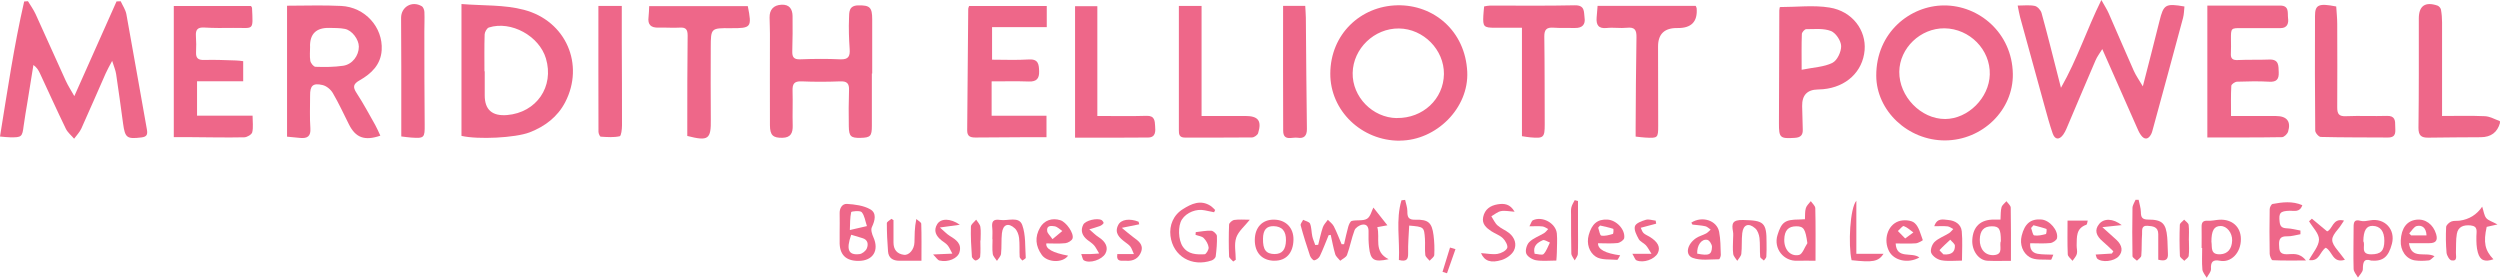 <svg width="126" height="14" viewBox="0 0 126 14" fill="none" xmlns="http://www.w3.org/2000/svg">
<path d="M126 6.194C125.868 6.671 125.546 6.912 125.033 6.916C124.154 6.923 123.275 6.923 122.396 6.938C122.035 6.945 121.887 6.834 121.891 6.439C121.915 4.603 121.908 2.769 121.908 0.933C121.908 0.299 122.226 0.071 122.847 0.281C122.922 0.306 123.01 0.406 123.024 0.484C123.063 0.698 123.08 0.915 123.08 1.128C123.084 2.677 123.08 4.222 123.08 5.845C123.815 5.845 124.528 5.824 125.237 5.856C125.495 5.866 125.742 6.016 125.996 6.105V6.19L126 6.194Z" fill="#EE6789"/>
<path d="M101.687 0.281C102.005 0.281 102.29 0.242 102.555 0.299C102.689 0.327 102.855 0.513 102.894 0.655C103.191 1.726 103.459 2.809 103.734 3.884C103.77 4.019 103.801 4.151 103.872 4.425C104.702 2.969 105.171 1.491 105.909 0C106.064 0.281 106.188 0.466 106.276 0.666C106.703 1.634 107.113 2.606 107.544 3.57C107.653 3.812 107.812 4.037 107.999 4.353C108.299 3.182 108.574 2.125 108.836 1.068C109.044 0.224 109.136 0.16 110.096 0.327C110.075 0.52 110.075 0.719 110.025 0.904C109.528 2.762 109.019 4.617 108.514 6.471C108.486 6.568 108.465 6.671 108.419 6.76C108.274 7.041 108.073 7.059 107.893 6.795C107.801 6.667 107.741 6.514 107.678 6.372C107.116 5.101 106.555 3.83 105.955 2.474C105.817 2.698 105.69 2.862 105.613 3.047C105.118 4.19 104.638 5.339 104.151 6.482C104.105 6.589 104.052 6.696 103.985 6.788C103.78 7.066 103.565 7.045 103.452 6.717C103.3 6.279 103.18 5.831 103.057 5.386C102.64 3.88 102.223 2.374 101.814 0.869C101.764 0.691 101.74 0.505 101.69 0.278L101.687 0.281Z" fill="#EE6789"/>
<path d="M5.652 3.068C5.507 3.346 5.405 3.517 5.327 3.698C4.918 4.624 4.515 5.557 4.099 6.479C4.014 6.667 3.859 6.82 3.735 6.991C3.594 6.824 3.407 6.674 3.315 6.482C2.867 5.557 2.443 4.62 2.009 3.688C1.938 3.538 1.857 3.399 1.684 3.275C1.585 3.894 1.483 4.517 1.384 5.137C1.32 5.535 1.246 5.934 1.193 6.336C1.123 6.899 1.094 6.931 0.505 6.92C0.364 6.92 0.222 6.899 0 6.881C0.374 4.574 0.706 2.31 1.218 0.075C1.282 0.071 1.345 0.064 1.409 0.061C1.539 0.274 1.687 0.481 1.793 0.708C2.305 1.826 2.803 2.954 3.315 4.072C3.431 4.325 3.587 4.563 3.746 4.845C4.48 3.2 5.179 1.637 5.874 0.071C5.945 0.071 6.012 0.068 6.083 0.064C6.182 0.281 6.326 0.488 6.369 0.712C6.722 2.645 7.054 4.585 7.403 6.521C7.449 6.781 7.403 6.895 7.124 6.927C6.393 7.016 6.302 6.948 6.203 6.226C6.09 5.393 5.977 4.563 5.853 3.734C5.825 3.542 5.744 3.36 5.652 3.065V3.068Z" fill="#EE6789"/>
<path d="M98.037 7.077C96.165 7.087 94.57 5.585 94.563 3.816C94.556 1.634 96.275 0.281 97.973 0.274C99.745 0.263 101.411 1.662 101.447 3.72C101.479 5.549 99.915 7.066 98.037 7.077ZM95.724 3.613C95.71 4.862 96.815 6.002 98.037 5.998C99.191 5.991 100.254 4.934 100.285 3.755C100.321 2.506 99.272 1.442 98.001 1.427C96.79 1.417 95.738 2.424 95.724 3.613Z" fill="#EE6789"/>
<path d="M70.553 7.091C68.626 7.101 67.04 5.581 67.047 3.709C67.055 1.716 68.583 0.306 70.422 0.267C72.258 0.228 73.85 1.559 73.949 3.617C74.037 5.446 72.389 7.077 70.557 7.087L70.553 7.091ZM70.398 5.948C71.711 5.969 72.756 4.994 72.774 3.734C72.788 2.51 71.743 1.449 70.507 1.435C69.268 1.42 68.198 2.445 68.174 3.674C68.149 4.88 69.176 5.934 70.398 5.952V5.948Z" fill="#EE6789"/>
<path d="M23.258 6.845V0.203C24.331 0.292 25.411 0.231 26.407 0.495C28.535 1.054 29.467 3.261 28.486 5.151C28.101 5.891 27.466 6.372 26.693 6.671C25.972 6.948 24.098 7.041 23.261 6.849L23.258 6.845ZM24.416 3.595H24.43C24.43 4.001 24.43 4.407 24.43 4.809C24.43 5.53 24.805 5.86 25.556 5.799C27.039 5.674 27.939 4.368 27.515 2.947C27.176 1.812 25.761 1.032 24.642 1.385C24.539 1.417 24.433 1.609 24.426 1.73C24.405 2.353 24.416 2.972 24.416 3.595Z" fill="#EE6789"/>
<path d="M14.464 0.288C15.382 0.288 16.289 0.253 17.196 0.299C18.404 0.36 19.307 1.378 19.237 2.527C19.191 3.257 18.721 3.709 18.132 4.044C17.81 4.225 17.765 4.375 17.969 4.684C18.312 5.208 18.605 5.759 18.912 6.301C19.007 6.471 19.085 6.657 19.169 6.838C18.372 7.112 17.923 6.938 17.588 6.272C17.323 5.742 17.073 5.201 16.773 4.688C16.67 4.51 16.455 4.332 16.257 4.286C15.766 4.172 15.625 4.318 15.629 4.816C15.629 5.368 15.604 5.92 15.643 6.468C15.671 6.874 15.487 6.984 15.131 6.952C14.93 6.934 14.725 6.913 14.467 6.888V0.288H14.464ZM15.629 2.332C15.629 2.577 15.6 2.826 15.639 3.065C15.66 3.182 15.805 3.364 15.9 3.367C16.366 3.382 16.836 3.382 17.295 3.314C17.761 3.246 18.086 2.801 18.086 2.353C18.086 1.99 17.747 1.527 17.38 1.456C17.125 1.406 16.857 1.413 16.596 1.406C15.944 1.392 15.62 1.702 15.625 2.335L15.629 2.332Z" fill="#EE6789"/>
<path d="M43.942 3.698C43.942 4.581 43.942 5.464 43.942 6.347C43.942 6.856 43.871 6.938 43.373 6.948C42.886 6.959 42.787 6.877 42.78 6.368C42.77 5.759 42.77 5.151 42.791 4.546C42.805 4.204 42.688 4.086 42.339 4.101C41.693 4.126 41.047 4.129 40.404 4.101C40.012 4.083 39.935 4.243 39.945 4.581C39.963 5.161 39.935 5.738 39.952 6.318C39.963 6.699 39.857 6.938 39.43 6.945C38.96 6.952 38.809 6.817 38.805 6.318C38.798 4.784 38.805 3.25 38.805 1.712C38.805 1.438 38.791 1.164 38.787 0.886C38.78 0.488 38.985 0.26 39.38 0.238C39.783 0.214 39.938 0.456 39.945 0.801C39.956 1.395 39.945 1.99 39.931 2.581C39.924 2.869 39.998 3.001 40.327 2.99C41.001 2.965 41.675 2.958 42.349 2.99C42.763 3.008 42.847 2.837 42.823 2.474C42.787 1.954 42.77 1.431 42.791 0.911C42.801 0.63 42.77 0.281 43.25 0.271C43.832 0.26 43.959 0.363 43.959 0.968C43.959 1.879 43.959 2.791 43.959 3.706C43.959 3.706 43.952 3.706 43.949 3.706L43.942 3.698Z" fill="#EE6789"/>
<path d="M111.247 0.281C112.49 0.281 113.704 0.281 114.918 0.281C115.395 0.281 115.286 0.659 115.317 0.908C115.353 1.153 115.296 1.417 114.94 1.417C114.294 1.417 113.651 1.424 113.005 1.417C112.437 1.413 112.437 1.406 112.44 1.99C112.44 2.221 112.451 2.453 112.437 2.684C112.419 2.947 112.514 3.04 112.79 3.026C113.316 3.001 113.845 3.022 114.371 3.001C114.872 2.983 114.834 3.321 114.848 3.645C114.862 3.98 114.749 4.143 114.368 4.118C113.828 4.086 113.284 4.101 112.744 4.118C112.641 4.122 112.461 4.247 112.458 4.325C112.43 4.813 112.444 5.3 112.444 5.848C113.227 5.848 113.972 5.848 114.714 5.848C115.254 5.848 115.476 6.119 115.321 6.632C115.286 6.749 115.12 6.913 115.01 6.913C113.768 6.934 112.525 6.927 111.25 6.927V0.281H111.247Z" fill="#EE6789"/>
<path d="M49.978 4.108V5.834H52.743V6.916C52.326 6.916 51.91 6.916 51.489 6.916C50.713 6.92 49.936 6.923 49.16 6.931C48.905 6.931 48.743 6.874 48.746 6.568C48.768 4.528 48.782 2.485 48.799 0.441C48.799 0.402 48.824 0.363 48.842 0.303H52.757V1.367H50V3.008C50.624 3.008 51.239 3.036 51.849 2.997C52.34 2.965 52.361 3.25 52.372 3.592C52.383 3.948 52.252 4.122 51.857 4.108C51.246 4.086 50.632 4.101 49.982 4.101L49.978 4.108Z" fill="#EE6789"/>
<path d="M12.649 0.303C12.674 0.345 12.702 0.37 12.702 0.395C12.758 1.605 12.804 1.392 11.749 1.406C11.265 1.413 10.781 1.417 10.298 1.388C9.959 1.367 9.853 1.499 9.874 1.812C9.892 2.086 9.895 2.36 9.881 2.638C9.867 2.944 10.001 3.033 10.305 3.022C10.831 3.004 11.361 3.033 11.886 3.047C12.003 3.047 12.116 3.068 12.257 3.083V4.097H9.931V5.831H12.73C12.73 6.137 12.773 6.414 12.713 6.667C12.684 6.781 12.455 6.916 12.314 6.92C11.435 6.938 10.556 6.92 9.677 6.913C9.387 6.913 9.098 6.913 8.759 6.913V0.303H12.649Z" fill="#EE6789"/>
<path d="M89.705 0.356C90.559 0.356 91.407 0.249 92.212 0.381C93.359 0.566 94.061 1.524 93.977 2.527C93.885 3.609 93.055 4.389 91.883 4.496C91.795 4.503 91.707 4.51 91.618 4.51C91.084 4.52 90.82 4.797 90.828 5.343C90.835 5.735 90.845 6.126 90.859 6.514C90.874 6.799 90.76 6.931 90.457 6.948C89.716 6.995 89.656 6.948 89.659 6.215C89.666 4.321 89.67 2.424 89.677 0.53C89.677 0.463 89.698 0.392 89.705 0.356ZM90.799 3.517C91.414 3.392 91.933 3.378 92.353 3.168C92.596 3.047 92.801 2.609 92.794 2.321C92.787 2.054 92.526 1.659 92.279 1.563C91.908 1.417 91.453 1.47 91.032 1.47C90.955 1.47 90.817 1.627 90.814 1.712C90.792 2.257 90.803 2.805 90.803 3.513L90.799 3.517Z" fill="#EE6789"/>
<path d="M37.69 0.313C37.901 1.381 37.866 1.427 36.828 1.42C35.829 1.413 35.825 1.413 35.822 2.406C35.822 3.606 35.811 4.809 35.825 6.009C35.84 7.02 35.709 7.126 34.639 6.852C34.639 6.692 34.639 6.521 34.639 6.35C34.639 4.83 34.639 3.31 34.657 1.79C34.657 1.488 34.569 1.37 34.258 1.392C33.908 1.413 33.556 1.381 33.203 1.392C32.811 1.406 32.634 1.253 32.687 0.854C32.708 0.683 32.708 0.509 32.719 0.31H37.69V0.313Z" fill="#EE6789"/>
<path d="M76.706 6.87V1.399C76.23 1.399 75.796 1.399 75.358 1.399C74.779 1.399 74.729 1.346 74.761 0.776C74.768 0.634 74.786 0.491 74.8 0.324C74.909 0.306 75.008 0.281 75.104 0.281C76.526 0.281 77.949 0.299 79.368 0.267C79.898 0.256 79.82 0.612 79.862 0.893C79.915 1.225 79.753 1.417 79.389 1.41C79.022 1.402 78.655 1.42 78.291 1.395C77.949 1.37 77.829 1.495 77.833 1.84C77.854 3.318 77.847 4.795 77.854 6.269C77.854 6.931 77.801 6.984 77.13 6.923C76.999 6.913 76.872 6.888 76.703 6.863L76.706 6.87Z" fill="#EE6789"/>
<path d="M80.516 0.295H85.462C85.479 0.338 85.507 0.374 85.511 0.413C85.567 1.092 85.244 1.425 84.54 1.413C83.891 1.404 83.566 1.713 83.566 2.342C83.566 3.674 83.569 5.005 83.573 6.34C83.573 6.952 83.555 6.97 82.93 6.934C82.786 6.927 82.641 6.906 82.436 6.884C82.436 6.728 82.436 6.589 82.436 6.45C82.447 4.93 82.45 3.41 82.478 1.89C82.486 1.52 82.404 1.356 81.998 1.399C81.666 1.435 81.32 1.374 80.989 1.41C80.554 1.459 80.442 1.249 80.47 0.883C80.484 0.698 80.498 0.516 80.519 0.292L80.516 0.295Z" fill="#EE6789"/>
<path d="M55.306 5.845C56.188 5.845 56.99 5.863 57.795 5.838C58.201 5.827 58.201 6.098 58.218 6.35C58.239 6.61 58.254 6.923 57.872 6.931C56.661 6.945 55.447 6.938 54.183 6.938V0.313H55.306V5.845Z" fill="#EE6789"/>
<path d="M60.559 0.299V5.845C60.838 5.845 61.05 5.845 61.265 5.845C61.763 5.845 62.26 5.845 62.762 5.845C63.411 5.845 63.602 6.083 63.411 6.706C63.383 6.806 63.21 6.927 63.101 6.927C61.971 6.941 60.845 6.931 59.715 6.934C59.44 6.934 59.411 6.77 59.415 6.564C59.415 5.738 59.415 4.912 59.415 4.09C59.415 2.833 59.415 1.58 59.415 0.299H60.559Z" fill="#EE6789"/>
<path d="M117.746 0.331C117.764 0.626 117.796 0.915 117.796 1.203C117.799 2.606 117.806 4.012 117.796 5.414C117.796 5.745 117.884 5.873 118.244 5.856C118.932 5.827 119.621 5.863 120.309 5.841C120.708 5.831 120.722 6.076 120.719 6.35C120.719 6.614 120.803 6.931 120.352 6.931C119.222 6.923 118.096 6.931 116.966 6.902C116.867 6.902 116.687 6.696 116.687 6.582C116.669 4.656 116.669 2.73 116.676 0.804C116.676 0.235 116.864 0.153 117.746 0.327V0.331Z" fill="#EE6789"/>
<path d="M64.665 0.295H65.784C65.794 0.502 65.812 0.698 65.815 0.893C65.833 2.762 65.84 4.631 65.868 6.5C65.872 6.849 65.717 6.995 65.399 6.941C65.127 6.899 64.672 7.137 64.672 6.585C64.661 4.503 64.668 2.417 64.668 0.292L64.665 0.295Z" fill="#EE6789"/>
<path d="M20.225 6.881C20.225 5.678 20.225 4.524 20.225 3.371C20.225 2.549 20.215 1.723 20.215 0.901C20.215 0.342 20.769 0.025 21.256 0.313C21.334 0.36 21.387 0.505 21.39 0.605C21.404 0.936 21.387 1.267 21.387 1.598C21.39 3.157 21.387 4.72 21.404 6.279C21.411 6.941 21.387 6.98 20.73 6.934C20.571 6.923 20.412 6.899 20.222 6.877L20.225 6.881Z" fill="#EE6789"/>
<path d="M30.159 0.299H31.338C31.338 0.911 31.338 1.527 31.338 2.143C31.342 3.535 31.353 4.923 31.349 6.315C31.349 6.507 31.31 6.849 31.233 6.867C30.925 6.934 30.597 6.909 30.279 6.888C30.233 6.888 30.163 6.728 30.163 6.642C30.156 4.546 30.159 2.445 30.159 0.299Z" fill="#EE6789"/>
<path d="M67.743 12.299C67.81 12.01 67.87 11.715 67.951 11.43C67.983 11.32 68.05 11.156 68.131 11.134C68.382 11.074 68.693 11.145 68.894 11.028C69.07 10.925 69.13 10.629 69.219 10.462C69.455 10.764 69.681 11.049 69.925 11.355C69.787 11.38 69.628 11.409 69.416 11.448C69.572 12.01 69.212 12.683 69.988 13.064C69.243 13.228 69.07 13.11 69 12.452C68.972 12.192 68.968 11.932 68.975 11.672C68.982 11.437 68.883 11.28 68.654 11.323C68.509 11.348 68.318 11.476 68.269 11.604C68.117 12.007 68.04 12.441 67.891 12.847C67.845 12.971 67.665 13.046 67.549 13.142C67.46 13.032 67.333 12.936 67.295 12.811C67.199 12.494 67.143 12.163 67.069 11.839C67.033 11.843 66.998 11.846 66.963 11.854C66.818 12.206 66.684 12.562 66.522 12.904C66.476 13.003 66.345 13.103 66.239 13.121C66.183 13.132 66.055 12.986 66.024 12.889C65.854 12.384 65.692 11.875 65.554 11.359C65.533 11.28 65.635 11.174 65.678 11.078C65.798 11.142 65.988 11.177 66.027 11.273C66.105 11.469 66.094 11.697 66.14 11.911C66.172 12.06 66.239 12.202 66.288 12.348C66.338 12.345 66.387 12.341 66.437 12.338C66.514 12.042 66.574 11.74 66.673 11.451C66.719 11.316 66.836 11.202 66.924 11.078C67.026 11.184 67.157 11.277 67.224 11.405C67.372 11.697 67.489 12.007 67.616 12.306C67.655 12.306 67.697 12.306 67.736 12.306L67.743 12.299Z" fill="#EE6789"/>
<path d="M42.318 11.722C42.318 11.405 42.328 11.085 42.318 10.771C42.304 10.494 42.448 10.262 42.688 10.277C43.087 10.302 43.529 10.358 43.864 10.551C44.189 10.736 44.104 11.11 43.942 11.448C43.878 11.579 43.949 11.8 44.019 11.957C44.319 12.622 44.002 13.146 43.274 13.149C42.618 13.154 42.299 12.824 42.318 12.16C42.321 12.017 42.318 11.871 42.318 11.725V11.722ZM42.9 11.832C42.636 12.587 42.763 12.872 43.317 12.807C43.455 12.793 43.642 12.644 43.691 12.512C43.769 12.313 43.748 12.078 43.458 11.999C43.278 11.95 43.102 11.893 42.9 11.832ZM43.694 11.398C43.606 11.142 43.578 10.867 43.43 10.693C43.352 10.601 42.911 10.647 42.9 10.69C42.837 10.971 42.847 11.266 42.833 11.594C43.176 11.515 43.384 11.466 43.698 11.394L43.694 11.398Z" fill="#EE6789"/>
<path d="M110.961 12.494C110.961 12.149 110.968 11.8 110.961 11.455C110.954 11.22 111.017 11.106 111.286 11.124C111.473 11.138 111.663 11.085 111.854 11.074C112.493 11.038 112.938 11.43 112.941 12.046C112.945 12.751 112.44 13.252 111.882 13.142C111.526 13.071 111.413 13.203 111.434 13.555C111.441 13.697 111.296 13.851 111.219 14C111.141 13.861 111.014 13.726 111 13.58C110.968 13.22 110.989 12.857 110.989 12.498C110.979 12.498 110.972 12.498 110.961 12.498V12.494ZM111.459 12.202C111.498 12.466 111.388 12.847 111.914 12.815C112.267 12.793 112.486 12.555 112.5 12.12C112.511 11.736 112.235 11.387 111.918 11.391C111.589 11.391 111.452 11.622 111.455 12.202H111.459Z" fill="#EE6789"/>
<path d="M60.262 11.7C60.527 11.672 60.792 11.615 61.053 11.629C61.155 11.636 61.328 11.797 61.332 11.893C61.346 12.234 61.314 12.58 61.272 12.921C61.261 13 61.155 13.096 61.074 13.124C60.082 13.47 59.118 12.925 58.991 11.886C58.928 11.359 59.133 10.839 59.623 10.537C60.043 10.273 60.509 10.049 61.014 10.376C61.099 10.433 61.169 10.515 61.244 10.583C61.226 10.622 61.208 10.658 61.191 10.697C61.035 10.665 60.877 10.636 60.721 10.601C60.298 10.508 59.8 10.707 59.57 11.06C59.355 11.387 59.383 12.096 59.613 12.43C59.885 12.829 60.305 12.832 60.711 12.815C60.788 12.815 60.929 12.58 60.915 12.469C60.894 12.302 60.788 12.12 60.668 11.999C60.573 11.903 60.396 11.889 60.255 11.836C60.255 11.79 60.262 11.743 60.266 11.697L60.262 11.7Z" fill="#EE6789"/>
<path d="M100.825 11.067C100.84 10.835 100.825 10.629 100.878 10.444C100.91 10.33 101.041 10.241 101.125 10.141C101.2 10.248 101.337 10.355 101.341 10.465C101.358 11.345 101.351 12.224 101.351 13.146C100.935 13.146 100.55 13.16 100.165 13.142C99.72 13.117 99.374 12.63 99.403 12.092C99.438 11.416 99.823 11.06 100.504 11.067C100.592 11.067 100.677 11.067 100.829 11.067H100.825ZM100.843 12.156C100.843 11.537 100.758 11.405 100.391 11.405C99.985 11.405 99.791 11.619 99.781 12.074C99.77 12.551 100.052 12.893 100.501 12.857C101.002 12.818 100.744 12.37 100.843 12.156Z" fill="#EE6789"/>
<path d="M91.495 13.142C91.163 13.142 90.877 13.132 90.595 13.142C89.892 13.178 89.377 12.526 89.585 11.85C89.786 11.195 89.963 11.067 90.672 11.063C90.757 11.063 90.842 11.056 90.969 11.049C90.983 10.85 90.962 10.658 91.015 10.49C91.053 10.358 91.177 10.255 91.265 10.138C91.343 10.255 91.488 10.373 91.491 10.494C91.513 11.359 91.502 12.224 91.502 13.139L91.495 13.142ZM91.092 12.256C90.993 11.547 90.912 11.405 90.535 11.405C90.132 11.405 89.938 11.611 89.927 12.071C89.913 12.562 90.227 12.943 90.669 12.85C90.845 12.815 90.951 12.462 91.092 12.256Z" fill="#EE6789"/>
<path d="M115.946 11.804C115.716 11.843 115.49 11.918 115.261 11.911C114.933 11.9 114.855 12.053 114.865 12.331C114.876 12.59 114.865 12.815 115.247 12.815C115.54 12.815 115.889 12.708 116.221 13.128C115.586 13.128 115.06 13.139 114.537 13.114C114.481 13.114 114.396 12.907 114.392 12.797C114.378 12.046 114.378 11.295 114.392 10.544C114.392 10.451 114.474 10.291 114.537 10.28C115.031 10.188 115.533 10.124 116.037 10.341C115.91 10.718 115.628 10.615 115.402 10.622C114.918 10.636 114.841 10.729 114.894 11.191C114.922 11.434 115.035 11.498 115.264 11.508C115.49 11.515 115.716 11.579 115.942 11.619C115.942 11.683 115.942 11.747 115.942 11.811L115.946 11.804Z" fill="#EE6789"/>
<path d="M125.1 10.408C125.181 10.654 125.199 10.857 125.305 10.989C125.407 11.113 125.601 11.163 125.873 11.312C125.601 11.373 125.467 11.402 125.329 11.434C125.156 12.22 125.237 12.615 125.668 13.067C125.237 13.217 124.997 13.132 124.884 12.726C124.81 12.469 124.807 12.185 124.81 11.914C124.81 11.672 124.909 11.405 124.524 11.362C124.178 11.327 123.889 11.416 123.825 11.786C123.769 12.096 123.794 12.419 123.779 12.736C123.772 12.907 123.871 13.174 123.557 13.124C123.451 13.107 123.321 12.879 123.306 12.74C123.268 12.309 123.264 11.875 123.285 11.444C123.289 11.345 123.433 11.213 123.543 11.166C123.67 11.113 123.829 11.142 123.974 11.12C124.451 11.054 124.828 10.819 125.103 10.415L125.1 10.408Z" fill="#EE6789"/>
<path d="M119.515 13.135C119.127 13.003 119.091 13.231 119.088 13.566C119.088 13.708 118.929 13.851 118.841 13.989C118.763 13.843 118.625 13.701 118.622 13.552C118.6 12.847 118.622 12.142 118.622 11.434C118.622 11.188 118.668 11.042 118.978 11.131C119.123 11.17 119.296 11.131 119.451 11.106C120.189 10.971 120.743 11.565 120.553 12.288C120.38 12.946 120.108 13.178 119.518 13.135H119.515ZM119.112 12.16C119.232 12.355 118.936 12.818 119.501 12.818C119.995 12.818 120.168 12.644 120.171 12.135C120.171 11.658 119.97 11.394 119.582 11.384C119.268 11.377 119.119 11.611 119.112 12.16Z" fill="#EE6789"/>
<path d="M108.776 13.096C108.776 12.655 108.776 12.227 108.776 11.797C108.776 11.426 108.5 11.398 108.236 11.38C107.897 11.359 107.974 11.633 107.96 11.807C107.932 12.167 107.953 12.53 107.921 12.886C107.914 12.975 107.78 13.057 107.702 13.139C107.625 13.064 107.477 12.986 107.477 12.907C107.462 12.099 107.462 11.291 107.477 10.483C107.477 10.344 107.575 10.209 107.632 10.07C107.685 10.07 107.734 10.07 107.787 10.07C107.826 10.277 107.897 10.479 107.9 10.686C107.9 10.953 107.967 11.067 108.271 11.067C108.973 11.067 109.168 11.259 109.228 11.96C109.252 12.234 109.245 12.508 109.263 12.783C109.28 13.071 109.164 13.188 108.776 13.089V13.096Z" fill="#EE6789"/>
<path d="M70.504 13.107C70.557 12.088 70.341 11.078 70.634 10.095C70.694 10.088 70.754 10.081 70.818 10.074C70.857 10.262 70.931 10.451 70.931 10.64C70.927 10.935 70.977 11.085 71.337 11.074C71.99 11.056 72.17 11.223 72.251 11.861C72.293 12.188 72.304 12.523 72.287 12.854C72.279 12.954 72.135 13.046 72.053 13.142C71.976 13.046 71.849 12.954 71.835 12.85C71.803 12.58 71.835 12.302 71.817 12.031C71.775 11.434 71.767 11.434 71.023 11.369C71.001 11.836 70.959 12.299 70.97 12.761C70.977 13.071 70.892 13.203 70.504 13.103V13.107Z" fill="#EE6789"/>
<path d="M121.411 12.256C121.534 13.11 122.244 12.665 122.699 12.914C122.583 13.003 122.501 13.117 122.41 13.124C122.18 13.149 121.94 13.156 121.711 13.124C121.266 13.057 120.969 12.622 120.998 12.12C121.029 11.498 121.301 11.134 121.778 11.074C122.24 11.014 122.636 11.312 122.78 11.797C122.879 12.128 122.756 12.256 122.431 12.256C122.113 12.256 121.795 12.256 121.411 12.256ZM122.297 11.864C122.279 11.476 122.074 11.334 121.81 11.391C121.661 11.423 121.552 11.633 121.425 11.761C121.457 11.797 121.488 11.829 121.52 11.864H122.3H122.297Z" fill="#EE6789"/>
<path d="M96.741 12.975C96.165 13.299 95.459 13.135 95.209 12.662C94.916 12.103 95.12 11.352 95.689 11.152C95.925 11.067 96.328 11.088 96.494 11.238C96.72 11.434 96.794 11.8 96.91 12.103C96.914 12.113 96.688 12.252 96.561 12.263C96.233 12.288 95.897 12.27 95.541 12.27C95.587 13.092 96.349 12.676 96.737 12.978L96.741 12.975ZM96.024 12.017C96.208 11.882 96.321 11.797 96.434 11.715C96.275 11.601 96.127 11.458 95.95 11.394C95.89 11.373 95.756 11.555 95.653 11.643C95.763 11.754 95.872 11.868 96.024 12.021V12.017Z" fill="#EE6789"/>
<path d="M102.322 12.263C102.301 12.519 102.389 12.74 102.704 12.793C102.944 12.832 103.191 12.822 103.487 12.836C103.431 12.961 103.395 13.096 103.371 13.092C103.004 13.067 102.569 13.132 102.287 12.957C101.952 12.751 101.782 12.323 101.892 11.882C102.047 11.263 102.351 11.021 102.887 11.063C103.297 11.095 103.749 11.608 103.674 12.003C103.657 12.106 103.463 12.234 103.339 12.249C103.014 12.284 102.679 12.259 102.319 12.259L102.322 12.263ZM102.485 11.355C102.446 11.402 102.407 11.448 102.368 11.491C102.418 11.622 102.453 11.854 102.523 11.864C102.711 11.896 102.919 11.846 103.11 11.797C103.145 11.786 103.162 11.547 103.141 11.54C102.929 11.462 102.704 11.412 102.485 11.352V11.355Z" fill="#EE6789"/>
<path d="M80.54 12.263C80.533 12.567 80.905 12.768 81.656 12.868C81.596 12.961 81.543 13.099 81.504 13.096C81.137 13.064 80.703 13.117 80.427 12.936C80.099 12.719 79.951 12.288 80.071 11.846C80.23 11.277 80.516 11.042 81.01 11.067C81.462 11.088 81.917 11.562 81.861 11.996C81.847 12.096 81.652 12.234 81.525 12.249C81.211 12.284 80.89 12.259 80.537 12.259L80.54 12.263ZM80.643 11.366C80.611 11.402 80.579 11.441 80.547 11.476C80.6 11.615 80.632 11.864 80.706 11.875C80.89 11.907 81.098 11.846 81.289 11.79C81.32 11.779 81.331 11.54 81.306 11.533C81.091 11.462 80.865 11.416 80.643 11.366Z" fill="#EE6789"/>
<path d="M53.834 12.882C53.562 13.27 52.782 13.235 52.506 12.847C52.192 12.405 52.143 11.946 52.422 11.466C52.626 11.11 53.018 10.964 53.445 11.099C53.735 11.191 54.141 11.757 54.056 12.021C54.021 12.128 53.827 12.242 53.696 12.256C53.382 12.291 53.06 12.267 52.736 12.267C52.686 12.535 53.053 12.741 53.837 12.886L53.834 12.882ZM53.046 12.053C53.269 11.871 53.406 11.757 53.541 11.643C53.413 11.558 53.293 11.43 53.156 11.405C52.99 11.377 52.732 11.348 52.778 11.651C52.796 11.765 52.916 11.864 53.046 12.053Z" fill="#EE6789"/>
<path d="M85.243 11.22C85.79 10.867 86.531 11.11 86.644 11.683C86.718 12.064 86.715 12.459 86.729 12.85C86.729 12.925 86.669 13.067 86.637 13.067C86.196 13.067 85.716 13.142 85.32 13C84.918 12.854 85.017 12.32 85.479 12.003C85.631 11.9 85.825 11.854 85.991 11.765C86.076 11.718 86.143 11.636 86.217 11.572C86.129 11.512 86.044 11.423 85.945 11.402C85.737 11.355 85.518 11.348 85.306 11.32C85.289 11.32 85.278 11.273 85.243 11.22ZM85.539 12.783C86.129 12.9 86.273 12.84 86.284 12.437C86.284 12.316 86.153 12.11 86.048 12.088C85.755 12.028 85.518 12.366 85.539 12.783Z" fill="#EE6789"/>
<path d="M74.648 12.758C74.941 12.775 75.213 12.836 75.471 12.797C75.654 12.768 75.898 12.647 75.962 12.501C76.011 12.384 75.873 12.128 75.746 12.007C75.584 11.85 75.344 11.775 75.153 11.647C74.906 11.48 74.68 11.288 74.751 10.942C74.832 10.551 75.104 10.362 75.481 10.298C75.81 10.245 76.11 10.273 76.336 10.672C76.064 10.654 75.849 10.601 75.651 10.64C75.478 10.672 75.326 10.811 75.164 10.9C75.266 11.056 75.34 11.241 75.478 11.362C75.647 11.515 75.877 11.601 76.057 11.743C76.35 11.978 76.459 12.323 76.297 12.637C76.187 12.843 75.923 13.028 75.686 13.103C75.135 13.274 74.814 13.153 74.645 12.761L74.648 12.758Z" fill="#EE6789"/>
<path d="M97.486 11.405C97.63 10.957 97.955 11.07 98.195 11.088C98.534 11.117 98.838 11.298 98.873 11.658C98.919 12.138 98.884 12.63 98.884 13.135C98.502 13.135 98.164 13.178 97.842 13.117C97.648 13.082 97.405 12.918 97.334 12.747C97.274 12.605 97.373 12.316 97.5 12.195C97.701 12.003 97.991 11.903 98.234 11.75C98.315 11.7 98.375 11.611 98.446 11.544C98.351 11.498 98.259 11.419 98.16 11.409C97.959 11.387 97.754 11.402 97.486 11.402V11.405ZM97.952 12.822C98.404 12.857 98.531 12.658 98.527 12.387C98.527 12.284 98.375 12.185 98.294 12.081C98.111 12.252 97.92 12.423 97.751 12.608C97.743 12.619 97.924 12.79 97.952 12.822Z" fill="#EE6789"/>
<path d="M78.436 13.132C78.08 13.132 77.737 13.171 77.416 13.117C77.229 13.085 76.978 12.932 76.922 12.775C76.865 12.615 76.947 12.327 77.077 12.199C77.275 12.003 77.568 11.903 77.815 11.754C77.9 11.704 77.96 11.615 78.03 11.544C77.935 11.498 77.843 11.423 77.741 11.412C77.554 11.391 77.363 11.405 77.081 11.405C77.165 11.259 77.19 11.131 77.264 11.099C77.741 10.878 78.415 11.252 78.465 11.768C78.493 12.085 78.468 12.405 78.465 12.722C78.465 12.85 78.45 12.975 78.44 13.132H78.436ZM77.342 12.79C77.497 12.8 77.723 12.875 77.797 12.804C77.945 12.651 78.013 12.423 78.115 12.224C77.995 12.181 77.84 12.071 77.758 12.106C77.494 12.224 77.243 12.391 77.345 12.79H77.342Z" fill="#EE6789"/>
<path d="M64.23 13.142C63.605 13.135 63.231 12.733 63.242 12.074C63.252 11.458 63.623 11.067 64.198 11.07C64.806 11.07 65.205 11.483 65.191 12.088C65.176 12.754 64.816 13.146 64.234 13.139L64.23 13.142ZM64.813 12.113C64.82 11.647 64.615 11.409 64.192 11.398C63.831 11.391 63.662 11.587 63.655 12.024C63.644 12.58 63.803 12.797 64.23 12.804C64.619 12.807 64.802 12.59 64.813 12.113Z" fill="#EE6789"/>
<path d="M50.014 12.053C50.014 11.864 50.031 11.676 50.01 11.491C49.975 11.181 50.038 11.028 50.409 11.085C50.797 11.145 51.355 10.885 51.521 11.341C51.705 11.846 51.659 12.437 51.698 12.993C51.698 13.035 51.585 13.085 51.528 13.132C51.479 13.071 51.394 13.01 51.391 12.946C51.373 12.63 51.398 12.309 51.362 11.992C51.341 11.822 51.267 11.619 51.147 11.508C50.815 11.206 50.547 11.312 50.497 11.754C50.459 12.096 50.49 12.448 50.452 12.793C50.437 12.918 50.317 13.032 50.247 13.149C50.173 13.032 50.053 12.921 50.035 12.797C50 12.555 50.024 12.306 50.024 12.06C50.024 12.06 50.017 12.06 50.014 12.06V12.053Z" fill="#EE6789"/>
<path d="M87.347 12.06C87.347 11.928 87.368 11.797 87.343 11.672C87.266 11.259 87.315 11.078 87.848 11.088C88.889 11.11 89.041 11.202 89.034 12.242C89.034 12.473 89.041 12.704 89.024 12.936C89.02 13.003 88.942 13.067 88.9 13.132C88.837 13.067 88.72 13.01 88.713 12.943C88.688 12.626 88.713 12.306 88.678 11.992C88.656 11.822 88.586 11.615 88.462 11.508C88.13 11.213 87.859 11.32 87.809 11.754C87.77 12.096 87.802 12.448 87.763 12.79C87.749 12.914 87.629 13.028 87.558 13.146C87.488 13.032 87.371 12.921 87.354 12.8C87.322 12.558 87.343 12.309 87.347 12.064V12.06Z" fill="#EE6789"/>
<path d="M46.438 13.142C46.025 13.142 45.679 13.142 45.329 13.142C45.001 13.142 44.782 13.003 44.757 12.672C44.718 12.199 44.697 11.722 44.697 11.248C44.697 11.174 44.849 11.102 44.927 11.028L45.032 11.095C45.032 11.469 45.032 11.843 45.032 12.217C45.032 12.576 45.202 12.797 45.562 12.843C45.823 12.875 46.078 12.569 46.088 12.217C46.099 11.857 46.088 11.494 46.183 11.038C46.268 11.12 46.427 11.195 46.431 11.28C46.452 11.886 46.441 12.494 46.441 13.142H46.438Z" fill="#EE6789"/>
<path d="M117.22 12.484C116.917 12.672 116.909 13.195 116.373 13.107C116.564 12.743 116.871 12.412 116.878 12.074C116.881 11.768 116.556 11.458 116.376 11.152C116.422 11.11 116.472 11.063 116.518 11.021C116.765 11.227 117.012 11.434 117.287 11.661C117.57 11.558 117.559 10.971 118.138 11.117C118.029 11.277 117.951 11.416 117.849 11.533C117.446 12.01 117.443 12.16 117.841 12.651C117.951 12.783 118.05 12.921 118.184 13.092C117.559 13.288 117.556 12.658 117.22 12.487V12.484Z" fill="#EE6789"/>
<path d="M106.943 11.345C106.587 11.384 106.336 11.409 105.958 11.448C106.241 11.7 106.456 11.893 106.668 12.088C106.968 12.366 107.007 12.672 106.781 12.918C106.545 13.178 105.927 13.245 105.697 13.032C105.662 12.996 105.658 12.929 105.62 12.829C105.913 12.811 106.174 12.797 106.439 12.779C106.463 12.74 106.488 12.701 106.513 12.665C106.34 12.501 106.174 12.331 105.99 12.178C105.627 11.875 105.556 11.587 105.796 11.291C106.029 11.003 106.488 10.992 106.94 11.352L106.943 11.345Z" fill="#EE6789"/>
<path d="M94.93 12.793C94.669 13.188 94.39 13.231 93.32 13.114C93.144 12.327 93.239 10.494 93.56 10.117V12.793H94.93Z" fill="#EE6789"/>
<path d="M54.501 12.804C54.706 12.804 54.836 12.804 54.963 12.804C55.076 12.804 55.193 12.79 55.398 12.775C55.292 12.605 55.232 12.469 55.14 12.363C55.044 12.256 54.917 12.178 54.801 12.088C54.547 11.882 54.441 11.626 54.596 11.323C54.706 11.11 55.295 10.971 55.521 11.092C55.571 11.12 55.638 11.227 55.62 11.248C55.578 11.312 55.503 11.366 55.429 11.394C55.256 11.458 55.076 11.505 54.9 11.558C55.059 11.69 55.2 11.843 55.373 11.953C55.736 12.185 55.874 12.484 55.712 12.779C55.542 13.089 54.921 13.299 54.628 13.121C54.561 13.082 54.55 12.946 54.494 12.804H54.501Z" fill="#EE6789"/>
<path d="M82.263 12.79H83.234C83.11 12.598 83.047 12.462 82.951 12.359C82.846 12.245 82.662 12.178 82.591 12.049C82.482 11.85 82.344 11.587 82.401 11.402C82.447 11.248 82.743 11.138 82.951 11.078C83.1 11.035 83.28 11.102 83.446 11.12C83.453 11.17 83.463 11.223 83.471 11.273C83.23 11.337 82.994 11.402 82.694 11.48C82.74 11.572 82.764 11.679 82.835 11.747C82.916 11.825 83.033 11.868 83.132 11.928C83.559 12.185 83.7 12.462 83.552 12.758C83.393 13.071 82.824 13.274 82.478 13.121C82.404 13.085 82.373 12.957 82.267 12.786L82.263 12.79Z" fill="#EE6789"/>
<path d="M48.376 11.327C48.016 11.377 47.772 11.412 47.37 11.466C47.596 11.661 47.719 11.797 47.874 11.893C48.189 12.085 48.482 12.284 48.358 12.711C48.266 13.028 47.786 13.231 47.352 13.132C47.257 13.11 47.186 12.982 47.027 12.825C47.412 12.807 47.656 12.797 47.998 12.783C47.903 12.608 47.85 12.473 47.761 12.366C47.68 12.267 47.56 12.199 47.458 12.12C47.175 11.896 47.031 11.626 47.239 11.291C47.422 11.003 47.896 10.992 48.376 11.327Z" fill="#EE6789"/>
<path d="M57.417 11.305C57.177 11.355 56.94 11.402 56.538 11.483C56.781 11.679 56.94 11.825 57.113 11.95C57.367 12.135 57.643 12.32 57.516 12.683C57.396 13.018 57.12 13.174 56.753 13.142C56.552 13.124 56.248 13.238 56.312 12.804H57.148C57.071 12.637 57.039 12.519 56.972 12.43C56.905 12.341 56.799 12.274 56.707 12.202C56.414 11.982 56.149 11.74 56.361 11.334C56.506 11.053 56.937 10.999 57.385 11.174C57.396 11.216 57.406 11.263 57.417 11.305Z" fill="#EE6789"/>
<path d="M104.204 11.117H105.221C105.199 11.184 105.196 11.312 105.15 11.327C104.62 11.512 104.677 11.953 104.663 12.366C104.659 12.508 104.709 12.662 104.673 12.797C104.642 12.925 104.529 13.032 104.455 13.146C104.37 13.035 104.218 12.932 104.215 12.818C104.19 12.259 104.204 11.697 104.204 11.117Z" fill="#EE6789"/>
<path d="M62.154 13.181C62.084 13.096 61.95 13.01 61.946 12.921C61.925 12.387 61.925 11.85 61.946 11.316C61.95 11.231 62.109 11.099 62.207 11.085C62.451 11.049 62.698 11.074 62.991 11.074C62.737 11.394 62.416 11.654 62.306 11.978C62.193 12.316 62.282 12.719 62.282 13.092C62.239 13.121 62.197 13.153 62.154 13.181Z" fill="#EE6789"/>
<path d="M79.531 10.138C79.531 10.576 79.531 11.017 79.531 11.455C79.531 11.9 79.541 12.348 79.524 12.793C79.52 12.907 79.421 13.014 79.365 13.124C79.305 13.007 79.199 12.893 79.195 12.775C79.178 12.128 79.185 11.48 79.181 10.832C79.181 10.704 79.167 10.569 79.199 10.444C79.231 10.319 79.305 10.205 79.365 10.088C79.421 10.102 79.478 10.117 79.534 10.131L79.531 10.138Z" fill="#EE6789"/>
<path d="M49.41 12.117C49.41 12.391 49.428 12.665 49.4 12.936C49.392 13.01 49.262 13.121 49.177 13.128C49.117 13.135 48.986 13.003 48.983 12.929C48.948 12.427 48.919 11.925 48.934 11.423C48.934 11.302 49.106 11.188 49.198 11.07C49.272 11.191 49.389 11.302 49.41 11.43C49.445 11.654 49.421 11.889 49.421 12.12C49.421 12.12 49.414 12.12 49.41 12.12V12.117Z" fill="#EE6789"/>
<path d="M110.322 12.113C110.322 12.373 110.343 12.637 110.311 12.893C110.301 12.986 110.167 13.06 110.089 13.146C110.011 13.06 109.87 12.982 109.867 12.893C109.845 12.373 109.842 11.854 109.863 11.334C109.863 11.245 110.004 11.159 110.082 11.07C110.16 11.159 110.294 11.238 110.308 11.334C110.34 11.59 110.318 11.854 110.318 12.113H110.322Z" fill="#EE6789"/>
<path d="M73.356 12.558C73.215 12.964 73.07 13.37 72.929 13.772L72.703 13.701C72.83 13.292 72.954 12.882 73.081 12.476C73.173 12.505 73.264 12.53 73.356 12.558Z" fill="#EE6789"/>
</svg>

